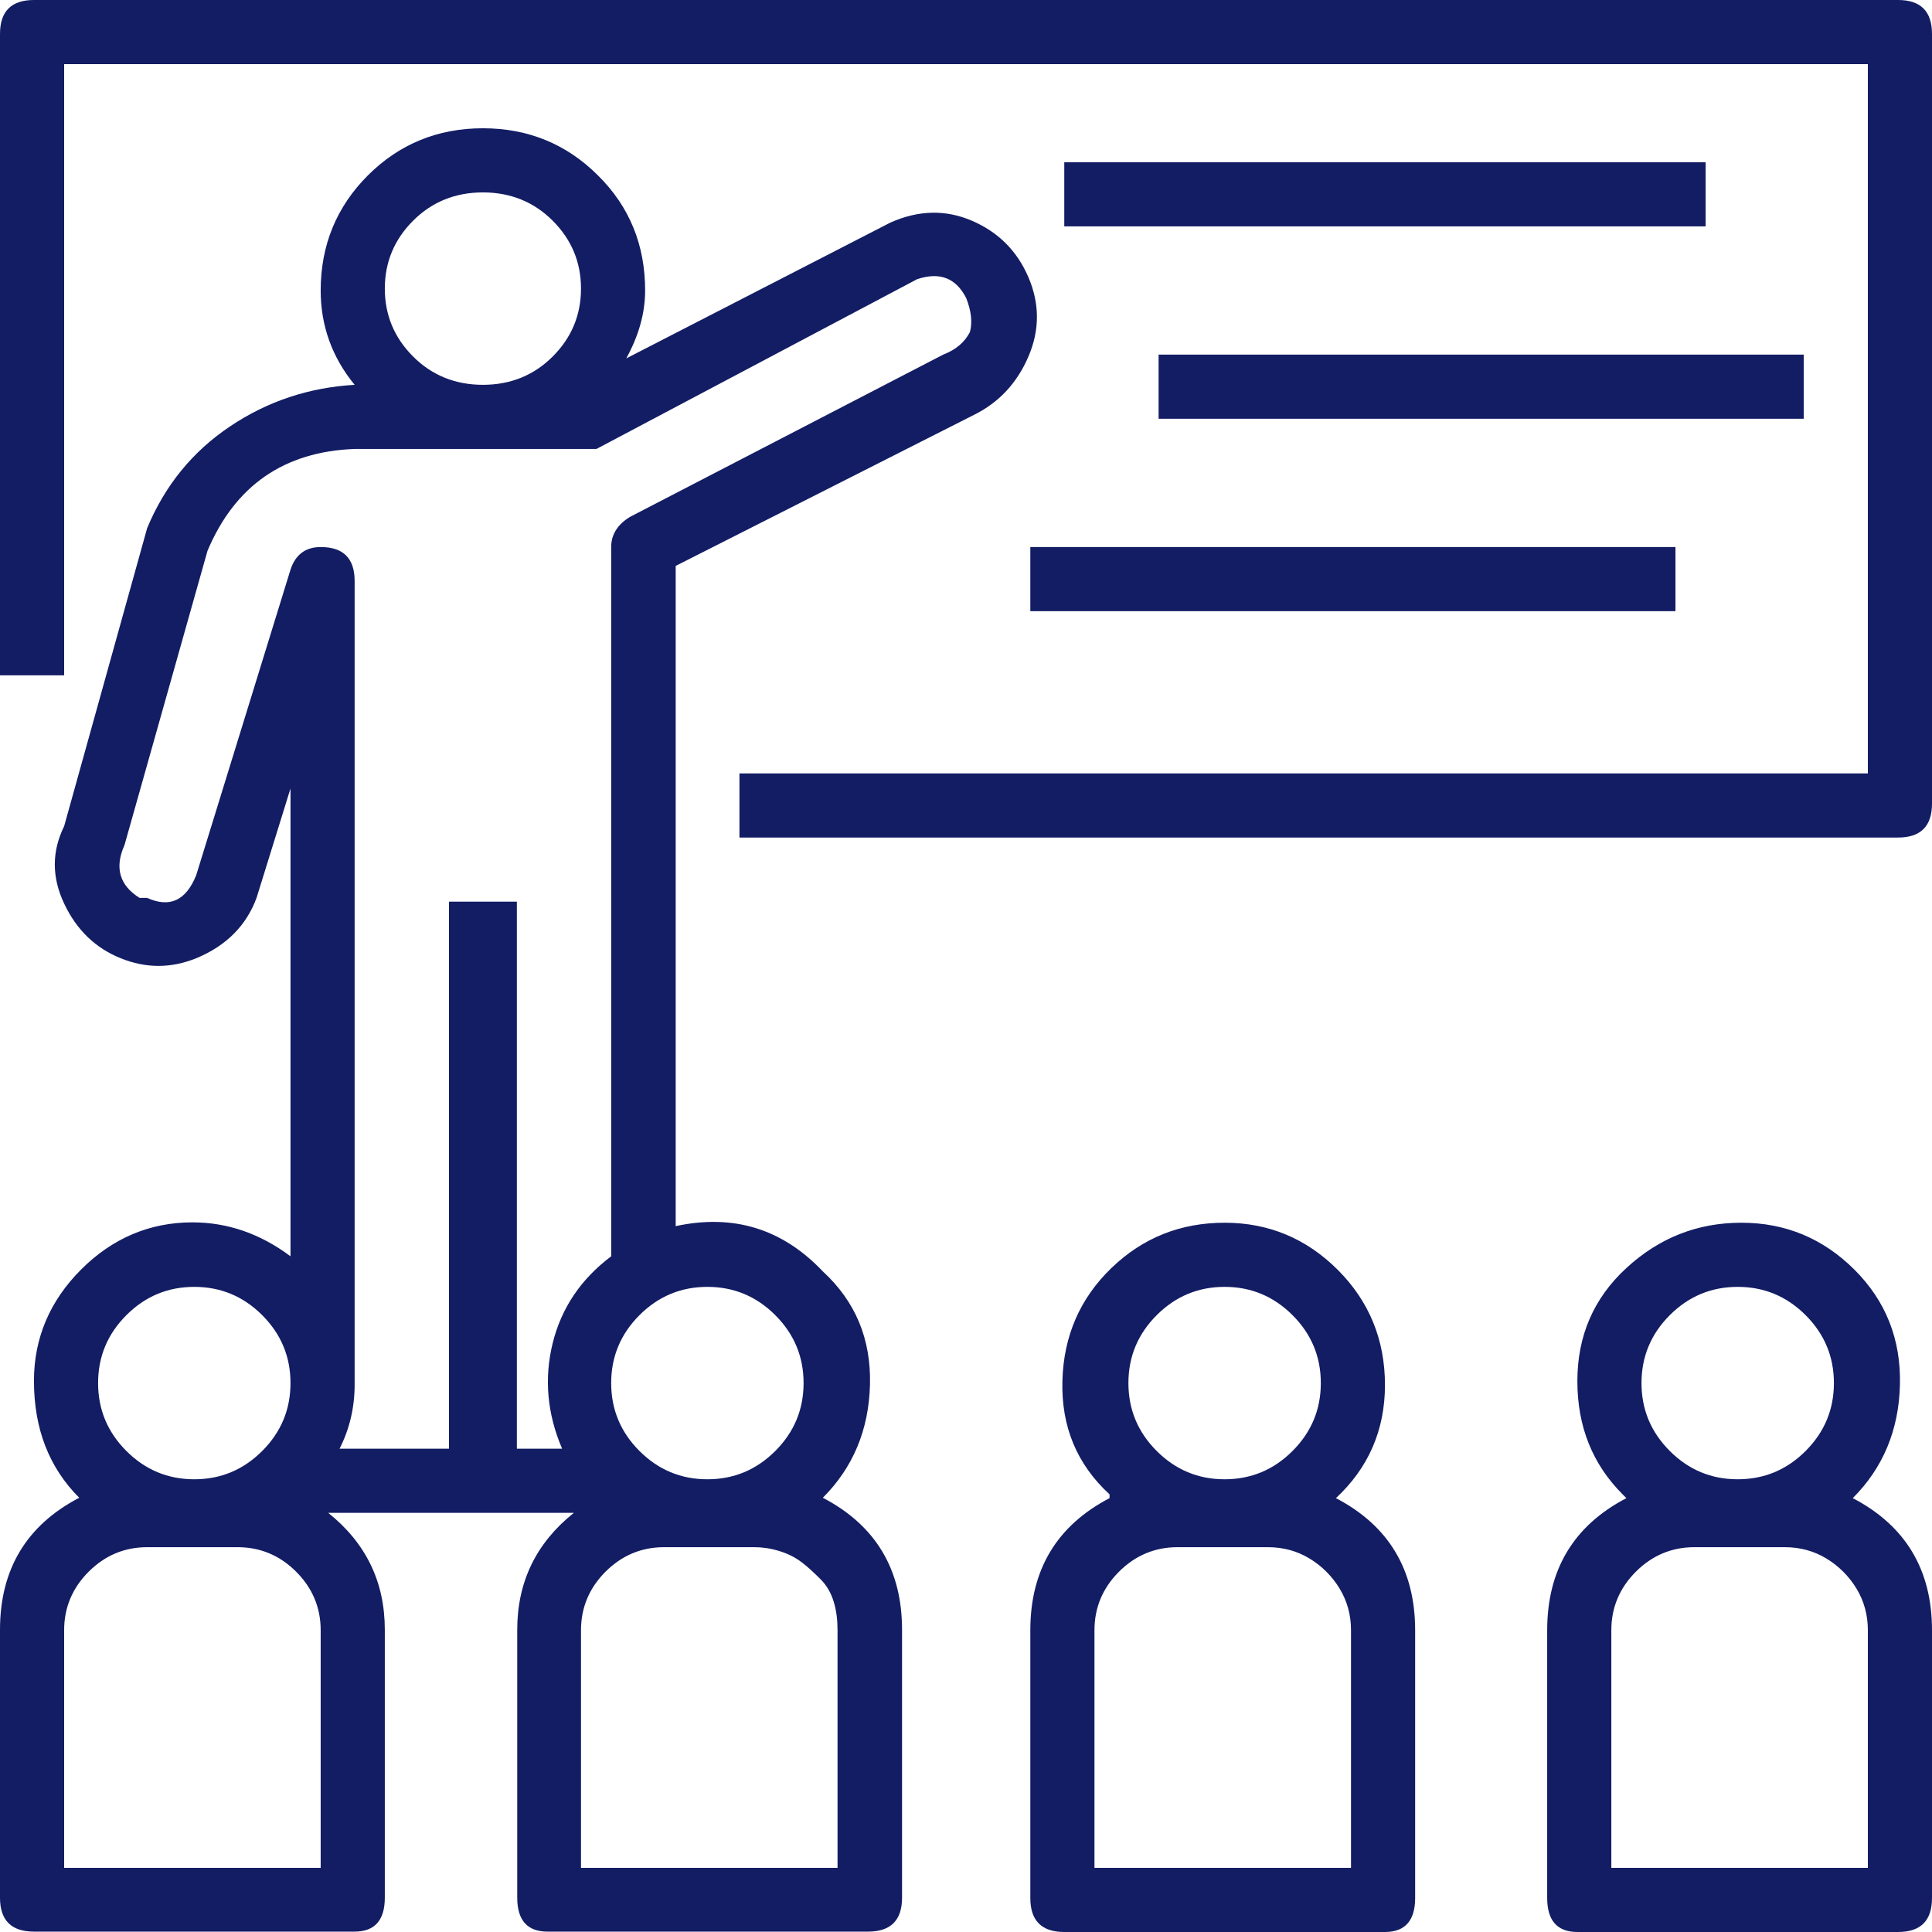 <?xml version="1.0" encoding="utf-8"?>
<!-- Generator: Adobe Illustrator 26.5.0, SVG Export Plug-In . SVG Version: 6.00 Build 0)  -->
<svg version="1.1" id="Calque_1" xmlns="http://www.w3.org/2000/svg" xmlns:xlink="http://www.w3.org/1999/xlink" x="0px" y="0px"
	 viewBox="0 0 512.1 512.1" style="enable-background:new 0 0 512.1 512.1;" xml:space="preserve">
<style type="text/css">
	.st0{fill:#131D64;}
</style>
<g>
	<path class="st0" d="M503.1,0c6,0,9,3,9,9v204c0,6-3,9-9,9H196v-17h299.1V17H17v162H0V9c0-6,3-9,9-9H503.1z M257.6,58.5
		c7,3,12,8,15,15c3,7,3,14,0,21c-3,7-7.8,12.2-14.5,15.5l-79,40v175c15.3-3.3,28.3,0.7,39,12c8.7,8,12.8,18,12.5,30
		c-0.3,12-4.5,22-12.5,30c14,7.3,21,19,21,35v71c0,6-3,9-9,9h-85c-5.3,0-8-3-8-9v-71c0-12.7,5-23,15-31H87c10,8,15,18.3,15,31v71
		c0,6-2.7,9-8,9H9c-6,0-9-3-9-9v-71c0-16,7-27.7,21-35c-8-8-12-18.3-12-31c0-11.3,4.2-21.2,12.5-29.5c8.3-8.3,18.2-12.5,29.5-12.5
		c9.3,0,18,3,26,9V209l-9,29c-2.7,7.3-8,12.7-16,16c-6.7,2.7-13.3,2.7-20,0c-6.7-2.7-11.7-7.5-15-14.5s-3.3-13.8,0-20.5l22-79
		c4.7-11.3,12-20.3,22-27s21-10.3,33-11c-6-7.3-9-15.7-9-25c0-12,4.2-22.2,12.5-30.5S116,34,128,34c12,0,22.2,4.2,30.5,12.5
		C166.9,54.8,171,65,171,77c0,6-1.7,12-5,18l70-36C243.4,55.7,250.6,55.5,257.6,58.5z M85,495.1v-63c0-6-2.2-11.2-6.5-15.5
		s-9.5-6.5-15.5-6.5H39c-6,0-11.2,2.2-15.5,6.5s-6.5,9.5-6.5,15.5v63H85z M69.5,348.6c-5-5-11-7.5-18-7.5s-13,2.5-18,7.5
		s-7.5,11-7.5,18c0,7,2.5,13,7.5,18s11,7.5,18,7.5s13-2.5,18-7.5s7.5-11,7.5-18C77,359.6,74.5,353.6,69.5,348.6z M257.1,88
		c0.7-2.7,0.3-5.7-1-9c-2.7-5.3-7-7-13-5l-85,45c-1.3,0-2.7,0-4,0H94c-18.7,0.7-31.7,9.7-39,27l-22,78c-2.7,6-1.3,10.7,4,14
		c0.7,0,1.3,0,2,0c6,2.7,10.3,0.7,13-6l25-81c1.3-4,4-6,8-6c6,0,9,3,9,9v213c0,6-1.3,11.7-4,17h29v-145h18v145h12
		c-4-9.3-4.8-18.7-2.5-28s7.5-17,15.5-23V145c0-3.3,1.7-6,5-8l83-43C253.4,92.7,255.7,90.7,257.1,88z M146.5,58.5
		c-5-5-11.2-7.5-18.5-7.5c-7.3,0-13.5,2.5-18.5,7.5c-5,5-7.5,11-7.5,18s2.5,13,7.5,18c5,5,11.2,7.5,18.5,7.5
		c7.3,0,13.5-2.5,18.5-7.5c5-5,7.5-11,7.5-18S151.5,63.5,146.5,58.5z M222,432.1c0-2.7-0.3-5.2-1-7.5c-0.7-2.3-1.8-4.3-3.5-6
		s-3.3-3.2-5-4.5c-1.7-1.3-3.7-2.3-6-3s-4.5-1-6.5-1h-24c-6,0-11.2,2.2-15.5,6.5c-4.3,4.3-6.5,9.5-6.5,15.5v63h68V432.1z
		 M205.5,348.6c-5-5-11-7.5-18-7.5s-13,2.5-18,7.5c-5,5-7.5,11-7.5,18c0,7,2.5,13,7.5,18c5,5,11,7.5,18,7.5s13-2.5,18-7.5
		s7.5-11,7.5-18C213,359.6,210.5,353.6,205.5,348.6z M273.1,162v-17h171v17H273.1z M354.1,397.1c14,7.3,21,19,21,35v71
		c0,6-2.7,9-8,9h-85c-6,0-9-3-9-9v-71c0-16,7-27.7,21-35v-1c-8.7-8-12.8-18-12.5-30c0.3-12,4.7-22,13-30c8.3-8,18.3-12,30-12
		c11.7,0,21.7,4.2,30,12.5c8.3,8.3,12.5,18.5,12.5,30.5C367.1,379.1,362.7,389.1,354.1,397.1z M282.1,60V43h170v17H282.1z
		 M358.1,495.1v-63c0-4-1-7.7-3-11c-2-3.3-4.7-6-8-8c-3.3-2-7-3-11-3h-24c-6,0-11.2,2.2-15.5,6.5s-6.5,9.5-6.5,15.5v63H358.1z
		 M342.6,348.6c-5-5-11-7.5-18-7.5c-7,0-13,2.5-18,7.5s-7.5,11-7.5,18c0,7,2.5,13,7.5,18s11,7.5,18,7.5c7,0,13-2.5,18-7.5
		s7.5-11,7.5-18C350.1,359.6,347.6,353.6,342.6,348.6z M307.1,111V94h171v17H307.1z M491.1,397.1c14,7.3,21,19,21,35v71c0,6-3,9-9,9
		h-85c-5.3,0-8-3-8-9v-71c0-16,7-27.7,21-35l-1-1c-8-8-12-18-12-30c0-12,4.3-22,13-30c8.7-8,18.8-12,30.5-12
		c11.7,0,21.7,4.2,30,12.5c8.3,8.3,12.3,18.5,12,30.5C503.3,379.1,499.1,389.1,491.1,397.1z M495.1,495.1v-63c0-4-1-7.7-3-11
		c-2-3.3-4.7-6-8-8c-3.3-2-7-3-11-3h-24c-6,0-11.2,2.2-15.5,6.5s-6.5,9.5-6.5,15.5v63H495.1z M478.6,348.6c-5-5-11-7.5-18-7.5
		c-7,0-13,2.5-18,7.5s-7.5,11-7.5,18c0,7,2.5,13,7.5,18s11,7.5,18,7.5c7,0,13-2.5,18-7.5s7.5-11,7.5-18
		C486.1,359.6,483.6,353.6,478.6,348.6z"/>
</g>
</svg>
